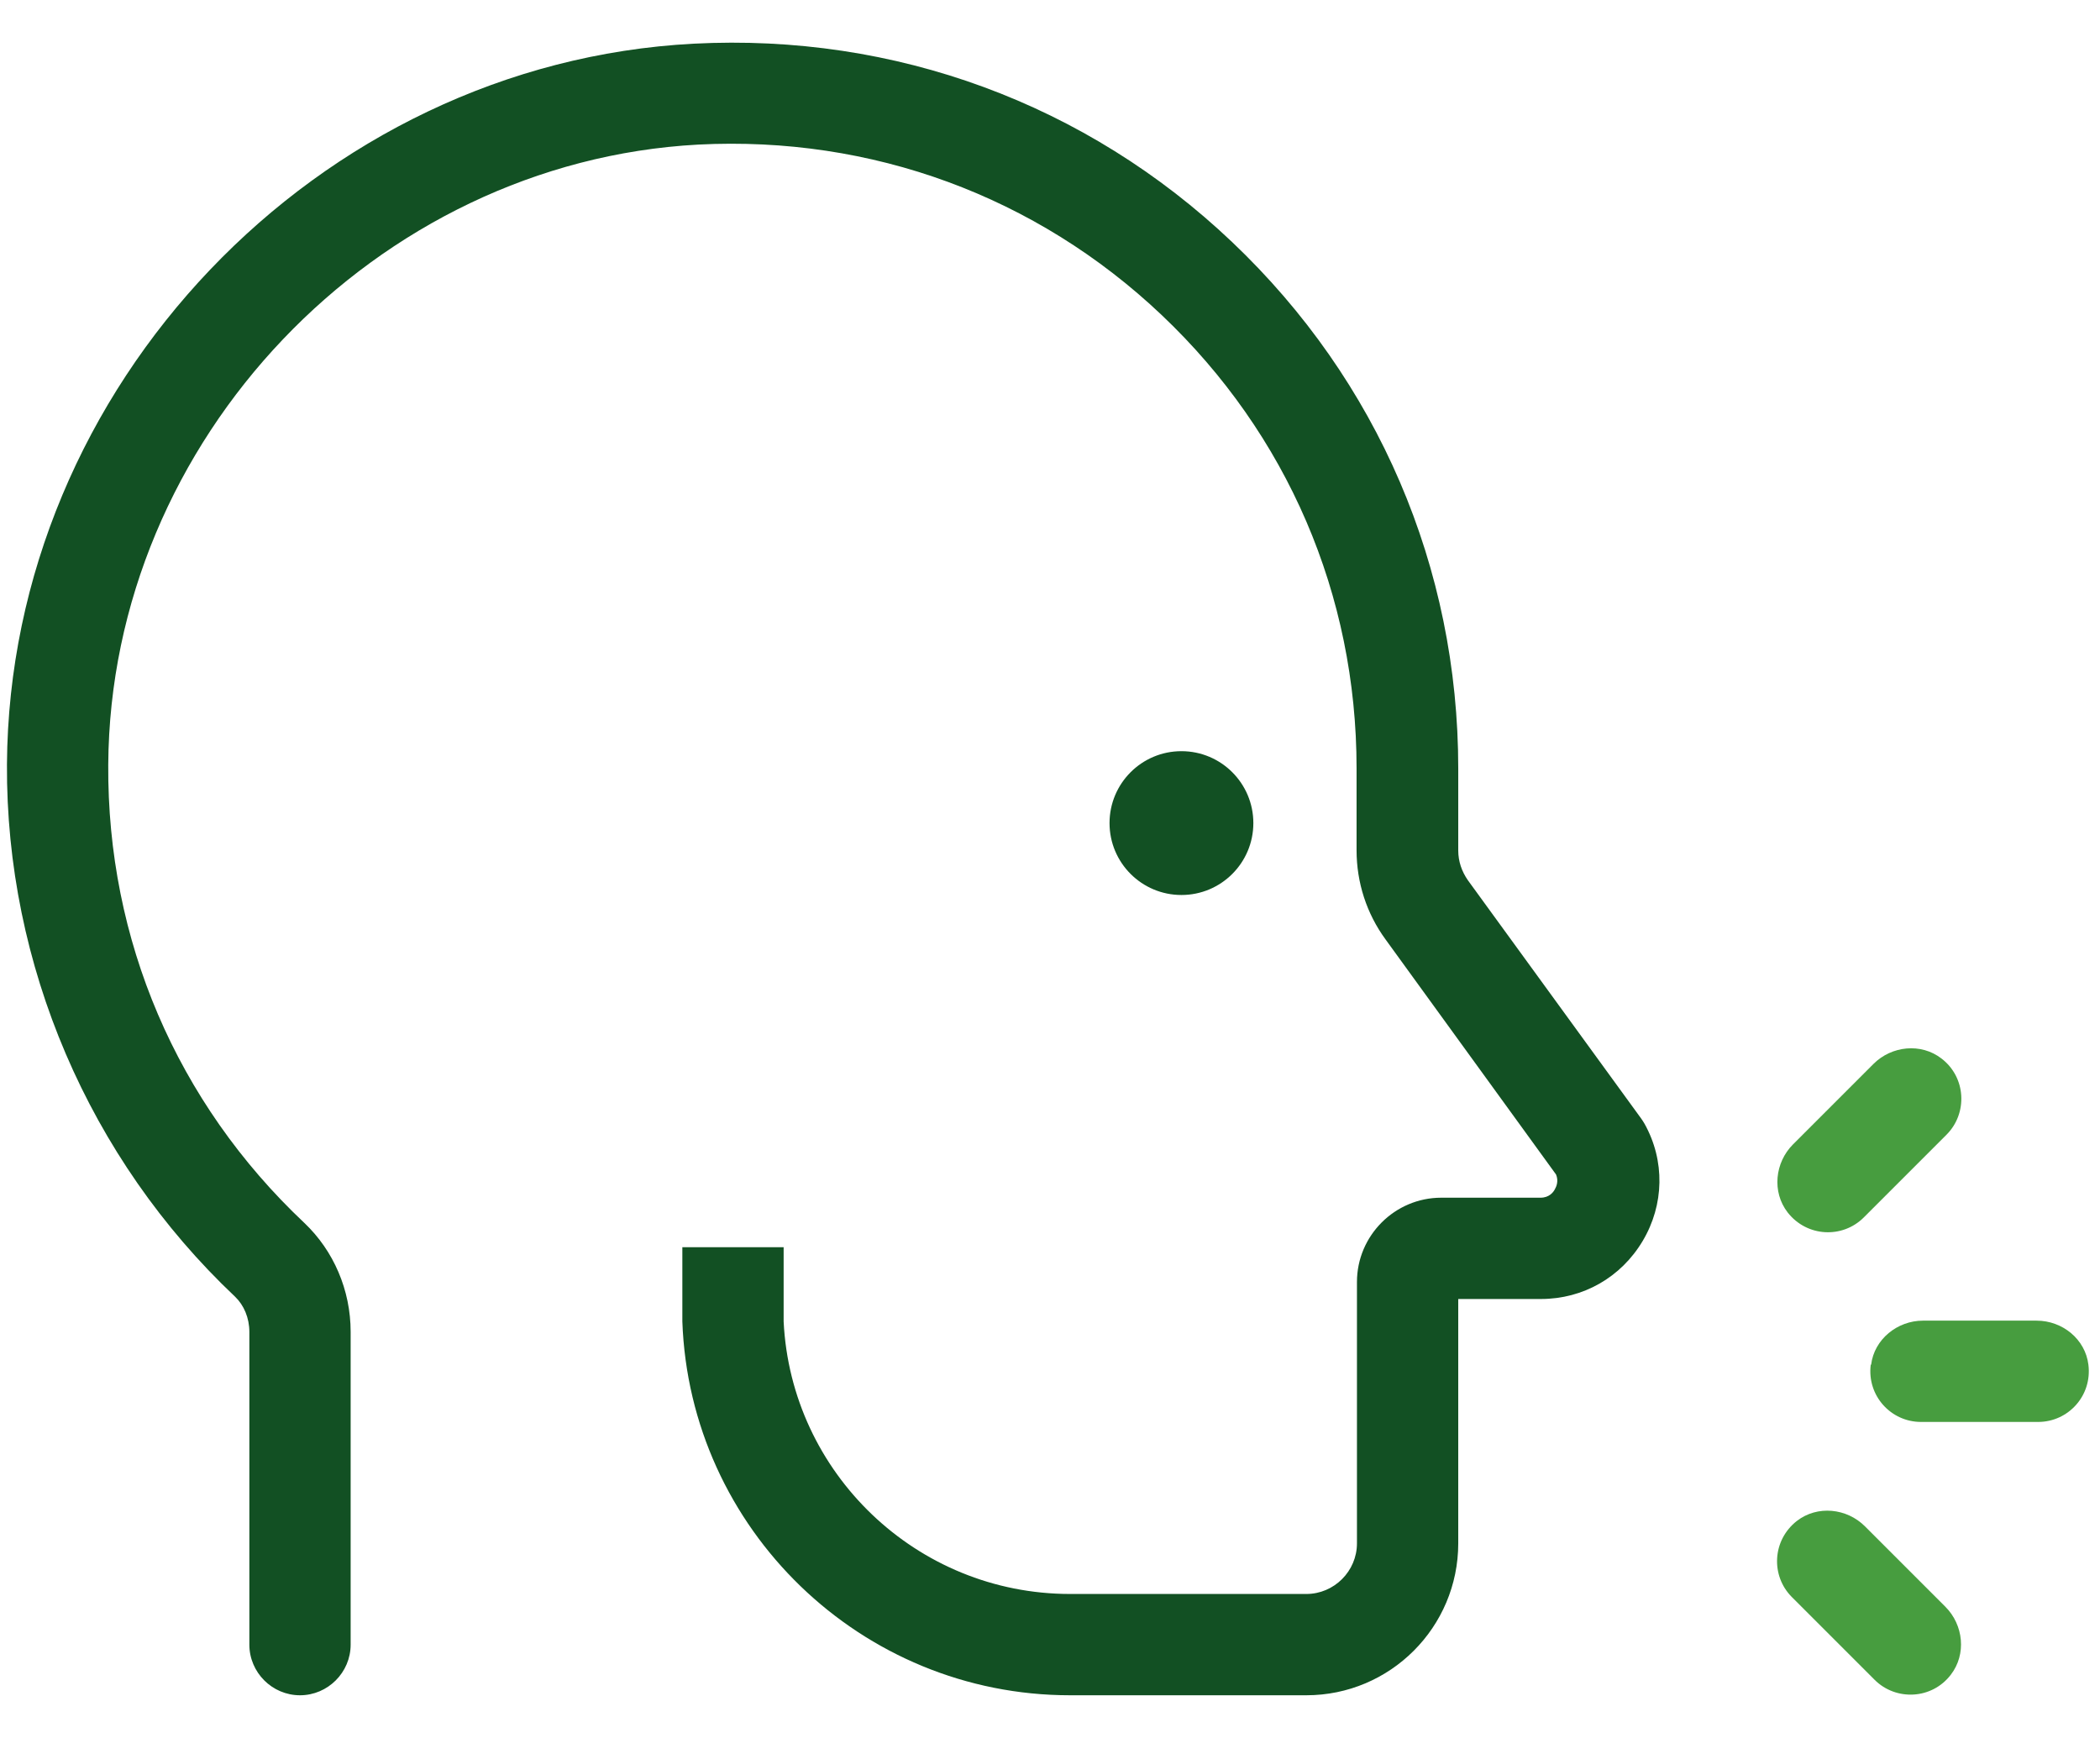 <?xml version="1.0" encoding="UTF-8"?> <svg xmlns="http://www.w3.org/2000/svg" version="1.1" viewBox="0 0 543.2 449.5"><defs><style> .cls-1 { fill: #479d3f; } .cls-2 { fill: #125023; } </style></defs><g><g id="Layer_1"><path class="cls-2" d="M424.9,321c-5.6,9.4-15.4,15-26.3,15h-21.4v63.2c0,21.7-17.6,39.3-39.3,39.3h-61.1c-54.1,0-98.4-43-100.3-96.7v-19.2h26.2v19.2c1.9,39.2,34.4,70.5,74.1,70.5h61.1c7.2,0,13.1-5.9,13.1-13.1v-67.6c0-12,9.8-21.8,21.8-21.8h25.7c2.2,0,3.3-1.4,3.7-2.2.4-.7,1-2.1.3-3.8l-44.1-60.8c-4.9-6.7-7.5-14.7-7.5-23.1v-21.2c0-44.8-17.9-86.4-50.4-117.2-32.5-30.8-75.1-46.4-119.9-44.1C97.1,41.9,28.5,113.8,28,197.8c-.3,45.3,17.7,87.4,50.7,118.5,7.6,7.2,12,17.4,12,28.2v80.9c0,7.2-5.9,13.1-13.1,13.1s-13.1-5.9-13.1-13.1v-80.9c0-3.6-1.4-6.9-3.7-9.1C23,299.7,1.5,249.5,1.8,197.7,2.4,100,82.1,16.4,179.4,11.3c52.1-2.7,101.6,15.5,139.3,51.3,37.7,35.8,58.5,84.2,58.5,136.2v21.2c0,2.8.9,5.4,2.5,7.7l44.8,61.6c.3.4.6.9.9,1.4,5.3,9.5,5.1,20.9-.5,30.3Z"></path><path class="cls-1" d="M464.8,393.4c5.3-4.1,12.9-3.3,17.6,1.4l20.8,20.8c4.7,4.7,5.5,12.3,1.4,17.6-4.9,6.4-14.2,6.8-19.7,1.3l-21.4-21.4c-5.5-5.5-5.1-14.7,1.3-19.7Z"></path><path class="cls-1" d="M462.4,313.6c-4.1-5.3-3.3-12.9,1.4-17.6l20.8-20.8c4.7-4.7,12.3-5.5,17.6-1.4,6.4,4.9,6.8,14.2,1.3,19.7l-21.4,21.4c-5.5,5.5-14.7,5.1-19.7-1.3Z"></path><path class="cls-1" d="M484,353c.8-6.6,6.8-11.4,13.4-11.4h29.4c6.7,0,12.6,4.8,13.4,11.4,1,8-5.2,14.8-13,14.8h-30.3c-7.8,0-14-6.8-13-14.8Z"></path><circle class="cls-2" cx="305.6" cy="212.9" r="18.6"></circle></g></g></svg> 